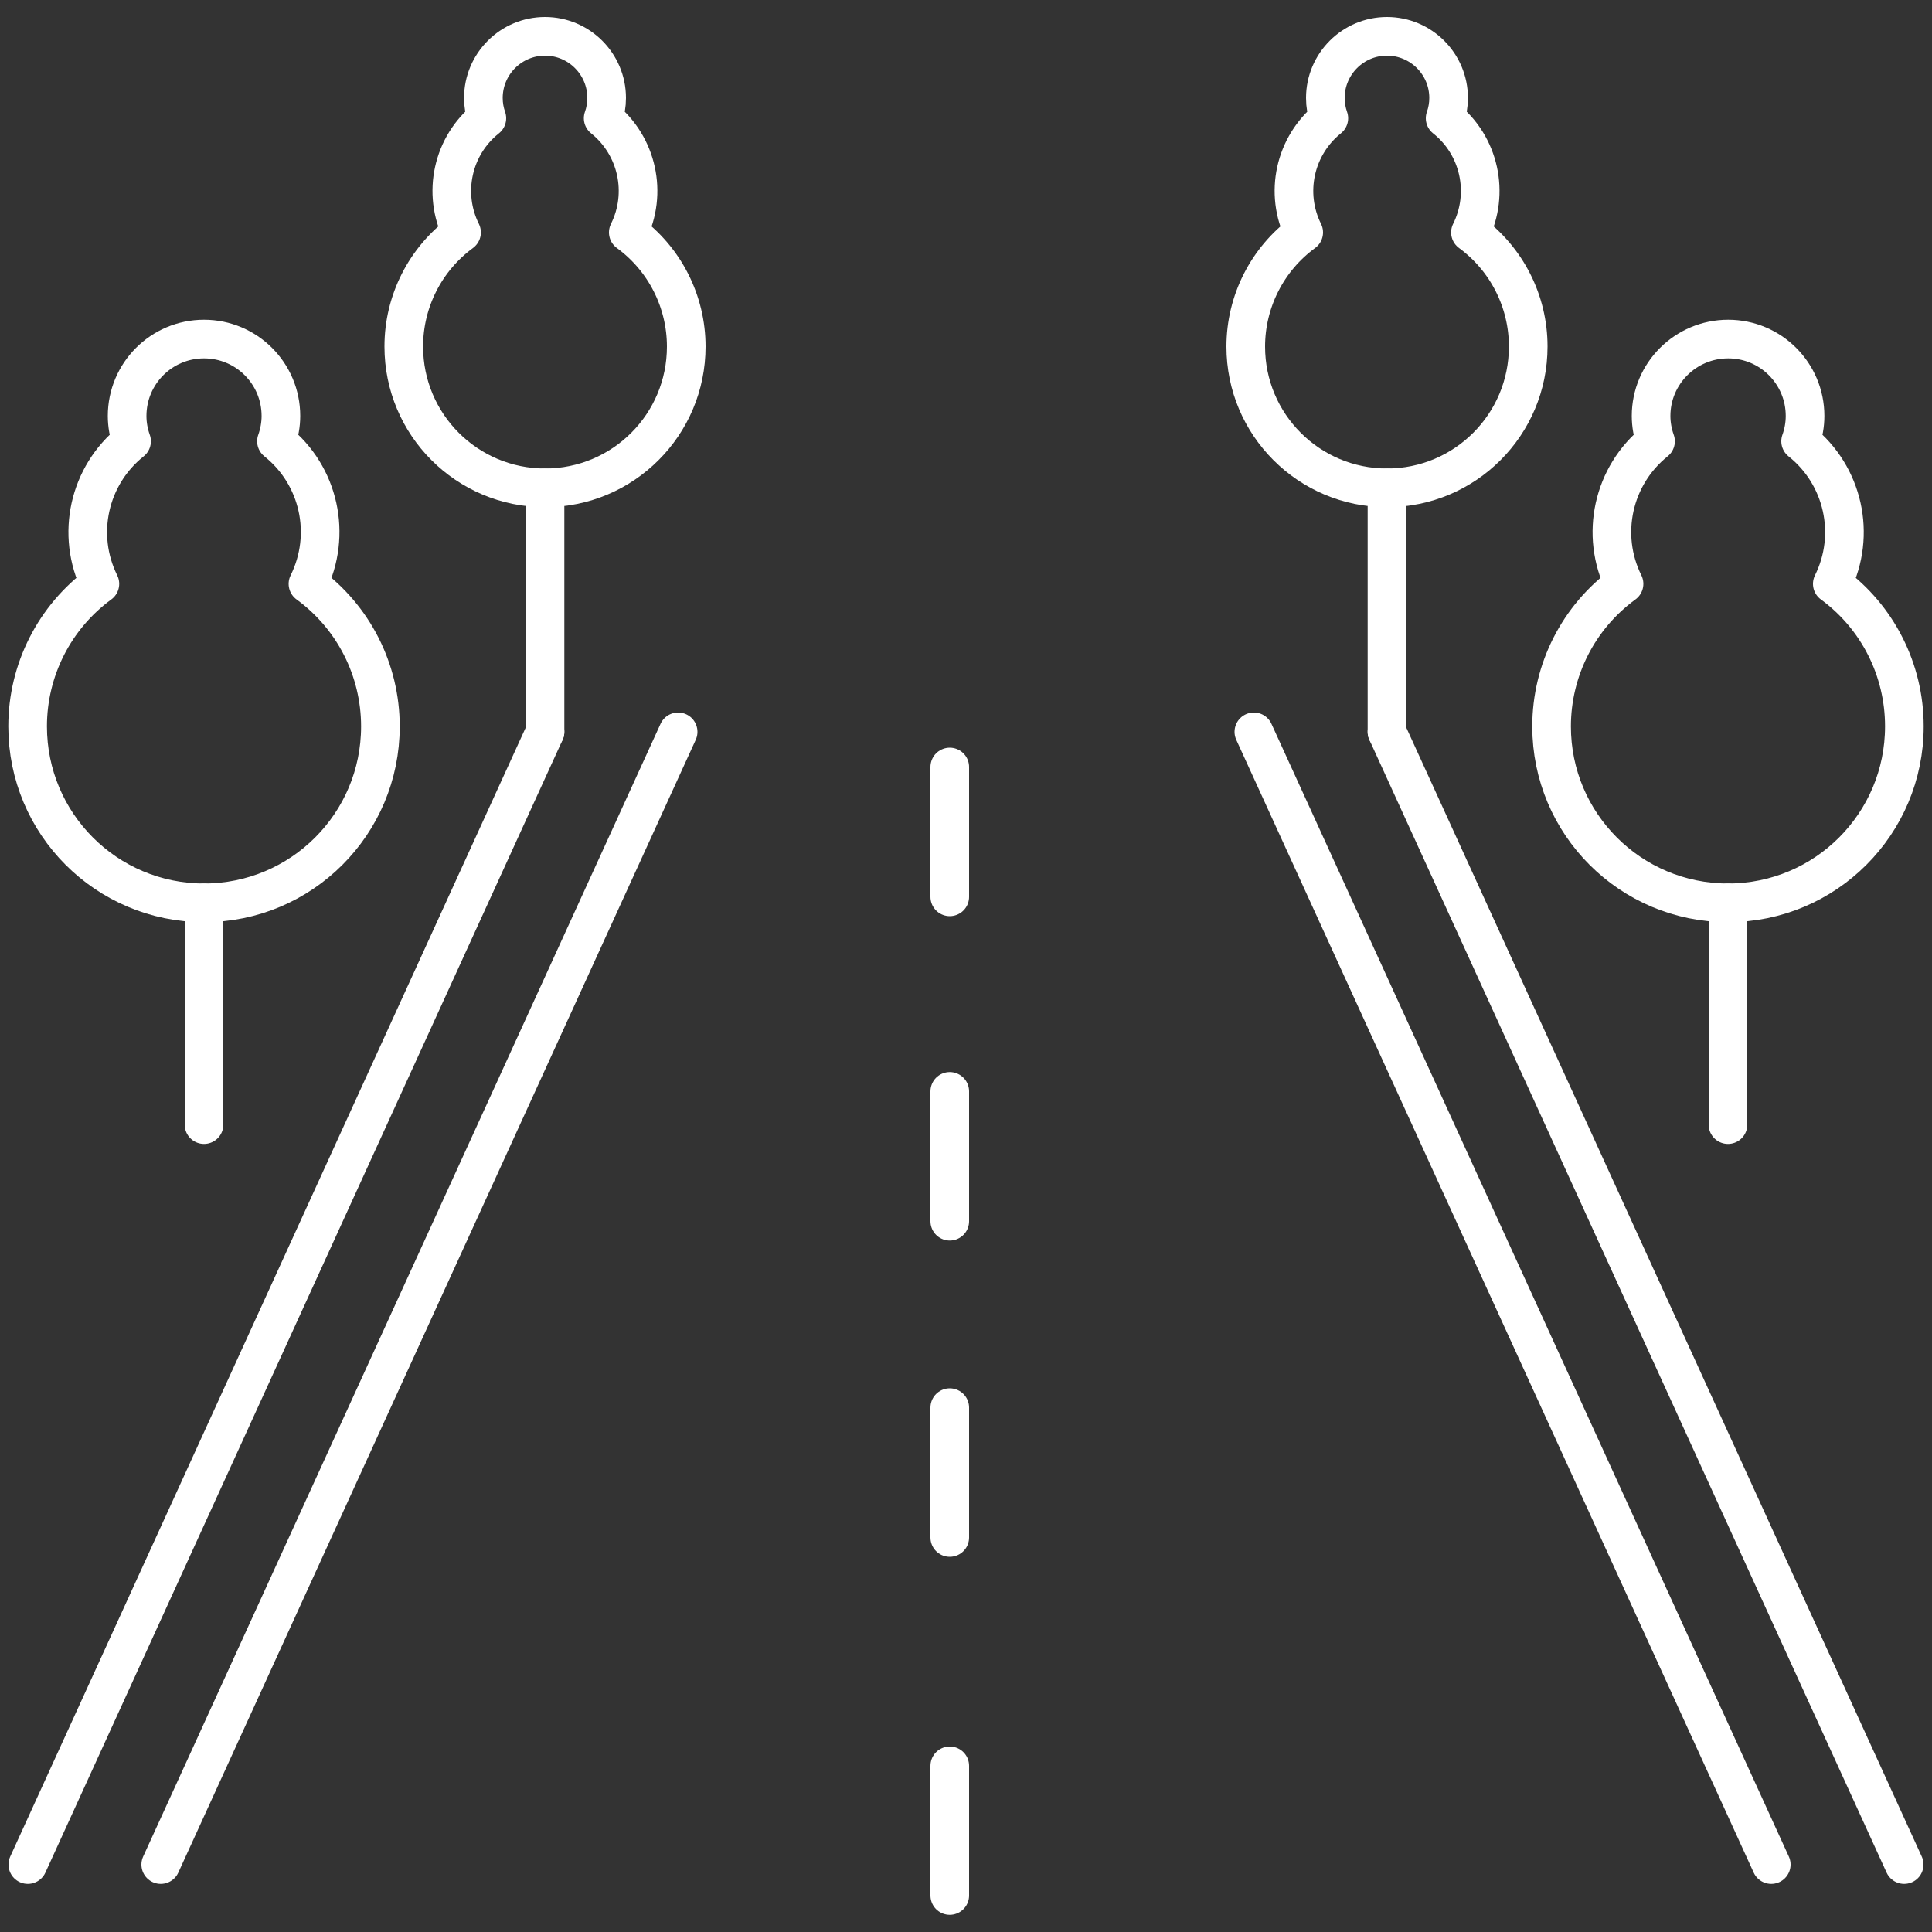 <?xml version="1.0" encoding="UTF-8"?><svg id="Layer_1" xmlns="http://www.w3.org/2000/svg" viewBox="0 0 100 100"><rect x="0" y="0" width="100" height="100" fill="#333333" stroke="none"/><defs><style>.cls-1{fill:none;stroke:#fff;stroke-linecap:round;stroke-linejoin:round;stroke-width:2px;}</style></defs><g id="Group_386"><g id="Group_385"><line id="Line_119" class="cls-1" x1="1.44" y1="96.51" x2="28.21" y2="37.88"/><line id="Line_120" class="cls-1" x1="8.32" y1="96.51" x2="35.1" y2="37.88"/><line id="Line_121" class="cls-1" x1="98.56" y1="96.51" x2="71.79" y2="37.88"/><line id="Line_122" class="cls-1" x1="91.68" y1="96.51" x2="64.9" y2="37.88"/></g></g><line id="Line_123" class="cls-1" x1="49.16" y1="39.7" x2="49.16" y2="46.42"/><line id="Line_124" class="cls-1" x1="49.16" y1="56.49" x2="49.16" y2="63.21"/><line id="Line_125" class="cls-1" x1="49.16" y1="72.86" x2="49.16" y2="79.58"/><line id="Line_126" class="cls-1" x1="49.16" y1="91.4" x2="49.16" y2="98.11"/><path id="Path_775" class="cls-1" d="m98.57,37.6c0,5.04-4.08,9.13-9.13,9.13-5.04,0-9.13-4.08-9.13-9.13,0-2.92,1.39-5.66,3.75-7.38-1.26-2.54-.58-5.61,1.63-7.38-.15-.42-.23-.87-.23-1.31,0-2.2,1.79-3.98,3.99-3.98,2.2,0,3.98,1.78,3.98,3.98,0,.45-.08.89-.23,1.31,2.22,1.77,2.9,4.84,1.64,7.38,2.35,1.72,3.73,4.46,3.73,7.37Z"/><line id="Line_127" class="cls-1" x1="89.44" y1="46.73" x2="89.44" y2="58.21"/><path id="Path_776" class="cls-1" d="m79.1,17.94c0,4.04-3.27,7.31-7.31,7.31-4.04,0-7.31-3.27-7.31-7.31,0-2.33,1.11-4.53,3-5.91-1.01-2.03-.47-4.49,1.3-5.91-.12-.34-.18-.69-.18-1.05,0-1.76,1.43-3.19,3.19-3.19s3.19,1.43,3.19,3.19c0,.36-.06.71-.18,1.05,1.78,1.41,2.32,3.88,1.31,5.91,1.88,1.38,2.99,3.57,2.99,5.9Z"/><line id="Line_128" class="cls-1" x1="71.79" y1="25.25" x2="71.79" y2="37.88"/><path id="Path_777" class="cls-1" d="m1.43,37.6c0,5.04,4.08,9.13,9.13,9.13,5.04,0,9.13-4.08,9.13-9.13,0-2.92-1.39-5.66-3.75-7.38,1.26-2.54.59-5.61-1.63-7.38.15-.42.23-.87.23-1.31,0-2.2-1.78-3.98-3.98-3.98-2.2,0-3.98,1.78-3.98,3.98,0,.45.08.89.23,1.31-2.22,1.77-2.9,4.84-1.64,7.38-2.35,1.72-3.74,4.46-3.74,7.37Z"/><line id="Line_129" class="cls-1" x1="10.56" y1="46.73" x2="10.56" y2="58.21"/><path id="Path_778" class="cls-1" d="m20.9,17.94c0,4.04,3.27,7.31,7.31,7.31,4.04,0,7.31-3.27,7.31-7.31,0-2.33-1.11-4.53-3-5.91,1.01-2.03.47-4.49-1.3-5.91.12-.34.18-.69.18-1.05,0-1.76-1.43-3.19-3.19-3.19s-3.19,1.43-3.19,3.19c0,.36.06.71.18,1.05-1.78,1.41-2.32,3.88-1.31,5.91-1.88,1.38-2.99,3.57-2.99,5.9Z"/><line id="Line_130" class="cls-1" x1="28.21" y1="25.25" x2="28.21" y2="37.88"/></svg>